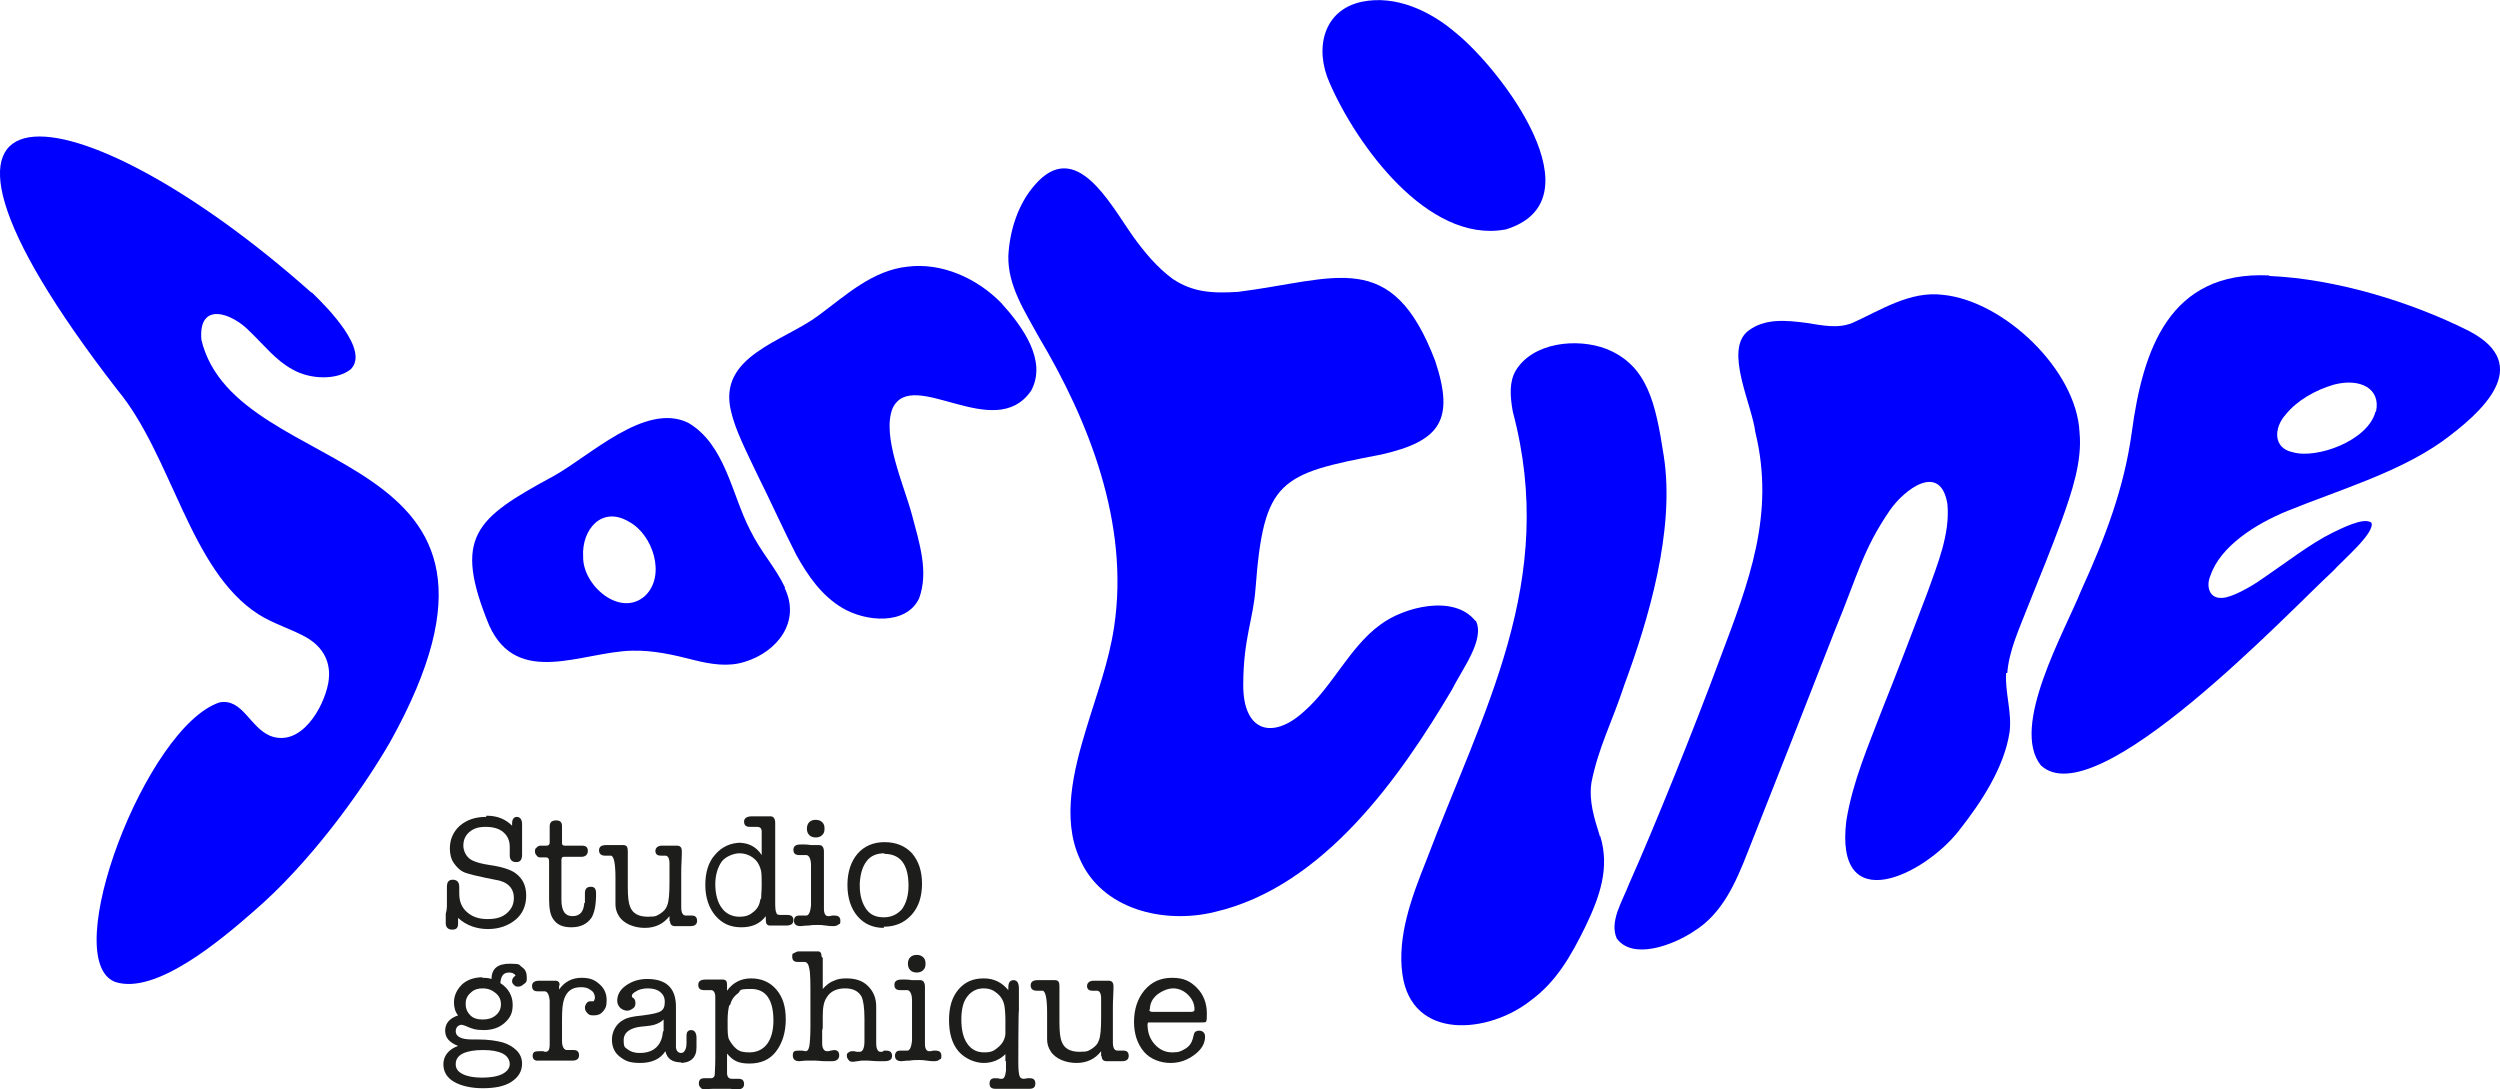 <?xml version="1.0" encoding="UTF-8"?>
<svg xmlns="http://www.w3.org/2000/svg" version="1.1" viewBox="0 0 425.7 185.5">
  <defs>
    <style>
      .cls-1 {
        fill: blue;
      }

      .cls-2 {
        fill: #1d1d1c;
      }
    </style>
  </defs>
  <!-- Generator: Adobe Illustrator 28.7.1, SVG Export Plug-In . SVG Version: 1.2.0 Build 142)  -->
  <g>
    <g id="Calque_1">
      <g id="Calque_1-2" data-name="Calque_1">
        <path class="cls-1" d="M133.7,100.1c-1.7-3.6-4.1-6-6-9.9-3.1-6-4.2-14.5-10.5-18.2-7.3-3.6-16.8,5.7-23,9.1-13.3,7.2-17.1,10.3-10.9,25.4,4.8,10.6,15.8,4.5,24.3,4.3,3.6-.1,7.1.7,10.6,1.6,2.8.7,5.8,1.2,8.6.3,5.6-1.7,9.6-6.9,6.8-12.6h0ZM109.8,101.5c-4.2,3.7-10.6-1.8-10.5-6.7-.3-4.6,3.2-8.8,7.9-5.9,4,2.2,6.2,9.1,2.7,12.5h0Z"/>
        <path class="cls-1" d="M175.6,66.5c2.7-5.1-1.4-10.8-5.1-14.9-4.2-4.3-10.2-6.9-15.9-6.2-6,.6-10.6,4.9-15.2,8.3-6,4.5-17.3,6.9-14.9,16.4.7,3.1,2.6,6.8,4.5,10.8,2.2,4.4,4.4,9.3,6.6,13.6,2,3.6,4.3,6.9,7.8,9,4,2.4,10.9,3,13.1-1.6,1.7-4.6,0-9.6-1.2-14.2-1.4-5.2-5.2-13.5-3.3-18.2,3.4-7.1,17.4,6.1,23.6-3h0Z"/>
        <path class="cls-1" d="M251.2,105.7c-3.6-4.5-12.1-2.4-16.2.7-5.2,3.8-8.1,10.5-12.9,14.7-5.3,4.9-10.4,3.6-10.4-4.4s1.7-11.1,2.1-16.6c1.4-18.4,4.1-19.4,21.4-22.7,10.1-2.3,12.5-5.9,9.2-15.9-7.4-19.5-16.9-13.9-33.6-11.8-4.6.3-7.8,0-11.1-2.2-2.6-1.9-4.8-4.5-6.8-7.3-3.9-5.5-9.7-16.8-16.7-8.7-2.9,3.3-4.3,7.9-4.5,12.1-.1,5.1,2.8,9.4,5.2,13.8,8.4,14.1,15.5,31.7,12.8,49.4-.9,6-3,11.5-4.8,17.5-2.1,6.9-4.1,15.1-1.1,21.8,3.7,8.8,14.4,11.3,23,9.2,18.7-4.3,31.8-23.3,40.4-37.8,1.8-3.6,5.7-8.6,4.1-11.8h-.1Z"/>
        <path class="cls-1" d="M256.3,39.1c16.3-4.9-.6-27.2-8.4-33.5-4.3-3.7-10.2-6.5-16-5.3-6.6,1.4-8.1,8-5.5,13.8,4.6,10.6,16.7,27.3,29.8,25h.1Z"/>
        <path class="cls-1" d="M272.4,142.3c-.9-2.9-1.9-5.9-1.4-9.1,1.2-6,3.5-10.2,5.6-16.6,4-10.8,8.7-26.3,6.7-39-1.4-9.1-2.8-15.4-9.8-18.2-5-1.9-12.5-1.1-15.4,3.7-1.1,1.9-1,4.2-.5,7,7.7,28.9-5,50.7-14.8,76.6-2.4,6-4.9,12.7-4,19.2,1.6,11.4,14.7,10.1,21.8,4.5,4.4-3.2,6.9-7.6,9.4-12.7,2.5-5.2,4.1-10,2.5-15.3h-.1Z"/>
        <path class="cls-1" d="M341.8,114.6c.3-3.8,1.9-7.2,3.7-11.8,1.9-4.7,3.8-9.4,5.5-14,1.8-5,3.6-10.3,3.1-15.2-.5-10.6-12.9-22.4-23.3-23.4-5.6-.7-10.7,2.7-15.4,4.8-2.5,1-5.1.4-7.7,0-3.7-.5-7.3-.8-10.1,1.4-4,3.3.7,12.4,1.3,17.2,3.4,14-1.1,25.5-6,38.5-4.4,11.9-11.3,29-15.5,38.4-1.1,2.9-3.4,6.4-2.1,9.3,2.7,3.7,9.5,1.2,13.1-1.2,4.9-3,7.2-8.4,9.2-13.5,4.4-11.1,10.3-26.1,14.9-37.9,3.8-9.2,4.7-13.6,9.3-20.3,2.4-3.5,8.6-8.3,9.8-1.1.5,5.1-1.7,10.3-3.4,15.1-2.5,6.6-5.1,13.4-7.7,19.9-2.4,6.3-5,12.2-6.1,18.9-2.1,16.8,13.2,9.4,19.2,1.7,3.7-4.7,7.7-10.7,8.6-16.8.4-3.4-.8-6.6-.6-10h.2Z"/>
        <path class="cls-1" d="M386.4,46.9c-17-.8-21.5,12.6-23.4,26.7-1.3,9.5-4.5,17.9-8.6,26.9-2.9,7.2-12.1,23.2-6.9,29.8,9.3,8.9,42.4-26.3,49.7-33,1.7-1.9,7.3-6.6,6.6-8.3-1.3-1-5.1,1-6.6,1.7-3.7,1.8-8.2,5.3-11.9,7.8-2.1,1.5-5.4,3.3-6.9,3.3-2.2.2-2.8-2-2-3.8,1.7-5,7.7-8.8,13.1-11,8.6-3.5,18.8-6.5,26.3-11.8,6.9-5,15.7-13,4.7-18.8-10.1-5.1-22.9-8.9-33.9-9.4h-.2ZM404.5,70.1c-1.3,5-10.1,8.1-14.1,6.9-3.4-.7-3.2-4.2-1.2-6.4,1.9-2.4,5.1-4.2,8.2-5.1,4.5-1.2,8,.7,7.2,4.5h0c0,.1-.1.1-.1.1Z"/>
        <g>
          <path class="cls-2" d="M82.9,138.9c1.8,0,3.2.6,4.3,1.7v-.4c0-.7.3-1.1.8-1.1s.9.4.9,1.2v4.8s0,.2,0,.4c0,.9-.3,1.3-1,1.3s-1.1-.4-1.1-1.1h0v-1.5c0-1.1-.4-1.9-1.1-2.5s-1.7-.9-3-.9-2.1.3-2.8.9c-.7.6-1,1.4-1,2.3s.5,2,1.5,2.5c.6.3,1.6.6,3,.8,2.1.3,3.6.8,4.4,1.4,1.2.9,1.8,2.1,1.8,3.8s-.6,3.1-1.8,4.1-2.8,1.6-4.7,1.6-3.7-.6-5.1-1.9v.4c0,.3,0,.5,0,.6,0,.7-.3,1-1,1s-1.1-.4-1.1-1.1,0-.2,0-.2v-1.4c.2-.7.2-1.2.2-1.4,0-.4,0-.9,0-1.6s0-1.3,0-1.6c0-.8.3-1.2,1-1.2s1.1.4,1.1,1.2v1.1c0,1.4.4,2.4,1.3,3.2s2,1.2,3.5,1.2,2.5-.3,3.3-1,1.2-1.5,1.2-2.6c0-1.7-1.1-2.8-3.2-3.1l-1.5-.3c-1.5-.3-2.7-.6-3.6-.9-.8-.3-1.4-.9-1.9-1.6s-.7-1.6-.7-2.5c0-1.6.6-2.9,1.7-3.9,1.2-1,2.6-1.5,4.5-1.5h0v-.2Z"/>
          <path class="cls-2" d="M99.6,153.8v-1.7c0-.7.3-1.1,1-1.1s.9.4.9,1.2c0,2-.3,3.3-.8,4.1-.7,1-1.8,1.6-3.4,1.6s-2.5-.5-3.1-1.4c-.5-.7-.7-1.8-.7-3.4v-6.5c0-.4-.2-.6-.5-.6h-.9c-.3,0-.5,0-.7-.3-.2-.2-.3-.4-.3-.7s0-.5.3-.7c.2-.2.4-.3.6-.3h1.1c.3,0,.5-.2.5-.5v-2.8c0-.7.4-1,1.1-1s1,.3,1,1v2.9c0,.3.2.4.5.4h2.9c.7,0,1,.3,1,.9s-.4,1-1.1,1h-3c-.3,0-.4.2-.4.6v6.7c0,1.9.6,2.8,1.9,2.8s1.9-.8,2-2.3h0Z"/>
          <path class="cls-2" d="M114,156.8v-.8c-1,1.3-2.4,2-4.2,2s-3.6-.7-4.4-2c-.4-.6-.6-1.3-.6-2v-4.6c0-2.5-.3-3.7-.8-3.7h-1c-.6,0-1-.3-1-.9s.4-.9,1.2-.9h2.9c.6,0,.8.3.8,1v6.1c0,1.6.1,2.7.4,3.4.4,1.1,1.4,1.7,3,1.7s1.5-.2,2.1-.5c.6-.4,1-.8,1.2-1.4.3-.7.4-2,.4-4v-3.2c0-.9-.3-1.3-.7-1.3h-.8c-.6,0-.9-.3-.9-.8s.4-.9,1.1-.9.4,0,.7,0h1.9c.5,0,.8.3.8.9v.6c0,.7-.1,1.7-.1,3v6c0,1,.3,1.4.8,1.4h1c.6,0,.9.3.9.9s-.4.9-1.1.9-.4,0-.7,0h-2c-.5,0-.8-.3-.8-.8h0Z"/>
          <path class="cls-2" d="M125.7,143.5c1.8,0,3.1.7,4,2.1v-4c0-.6-.3-.8-.8-.8h-1.2c-.7,0-1-.3-1-.9s.5-.9,1.4-.9.4,0,.8,0h2.3c.5,0,.8.4.8,1.1v13.1c0,1.2,0,1.9.2,2.2,0,.3.3.4.7.4h1.2c.7,0,1,.3,1,.9s-.4.9-1.2.9h-2.8c-.5,0-.7-.3-.7-1v-.6c-1,1.3-2.3,1.9-4.2,1.9s-3.3-.7-4.4-2c-1.1-1.3-1.7-3.1-1.7-5.2s.5-3.9,1.7-5.2c1.1-1.3,2.6-2,4.4-2h-.5ZM129.6,153.1c0-.6.1-1.4.1-2.3s0-2-.1-2.5c-.2-.9-.6-1.6-1.2-2.1-.7-.6-1.6-.9-2.5-.9s-2.3.5-3,1.4c-.7,1-1.1,2.3-1.1,3.9s.4,3.1,1.1,4c.7,1,1.8,1.5,3,1.5s1.8-.3,2.5-.9,1-1.3,1.1-2.3h0v.2Z"/>
          <path class="cls-2" d="M140.3,149.7v5.1c0,.8.3,1.2.7,1.2s.3,0,.7-.1h.4c.7,0,1,.3,1,.9s-.1.5-.3.6c-.2.2-.5.3-.9.3s-.7,0-1.3-.1-1-.1-1.3-.1c-.5,0-1,0-1.6.1-.7,0-1.2.1-1.4.1-.7,0-1.1-.3-1.1-.9s.3-.9.9-.9h1.2c.4,0,.7-.6.8-1.7v-6.9c0-1.1-.4-1.7-.8-1.7h-1.2c-.7,0-1-.3-1-.9s.4-.9,1.2-.9.6,0,.7,0c.6,0,.9.1,1.1.1h1.4c.5,0,.8.4.8,1.1s0,.2,0,.3v4.3h0ZM138.9,142.6c-.4,0-.8-.1-1.1-.4s-.4-.7-.4-1.1.1-.8.4-1.1.7-.4,1.1-.4.8.1,1.1.4.4.6.4,1.1-.1.8-.4,1.1-.7.4-1.1.4Z"/>
          <path class="cls-2" d="M150.5,158c-1.9,0-3.4-.7-4.5-2s-1.7-3.1-1.7-5.3.6-4,1.7-5.3,2.7-2,4.6-2,3.5.6,4.7,1.9c1.1,1.3,1.7,3,1.7,5.2s-.6,4-1.8,5.3-2.7,2-4.7,2h0v.2ZM150.6,145.3c-1.3,0-2.3.4-3,1.3s-1.1,2.1-1.2,3.8v.4c0,1.7.4,3,1.1,4,.7,1,1.7,1.4,3,1.4s2.3-.5,3.1-1.4c.7-1,1.1-2.3,1.1-4,0-3.6-1.4-5.4-4.1-5.4h0Z"/>
          <path class="cls-2" d="M82.1,166.5c.5,0,1,0,1.6.2,0-1.8,1.1-2.6,3.1-2.6s1.5.2,2.1.6.8,1,.8,1.7,0,.8-.4,1.1-.6.5-1,.5-.5,0-.8-.3-.3-.4-.3-.7.2-.6.6-.9c-.3-.4-.7-.5-1.1-.5-1,0-1.4.6-1.5,1.8,1.4.9,2.1,2.2,2.1,3.7s-.5,2.3-1.4,3.1-2.1,1.2-3.5,1.2-2-.2-3.1-.7c-.3-.1-.5-.2-.7-.2s-.5.1-.7.3-.3.5-.3.8c0,.9.9,1.4,2.8,1.4h1c1.7,0,3.1.2,4.2.5,1,.3,1.8.8,2.4,1.4s.9,1.4.9,2.2c0,1.3-.6,2.3-1.8,3.1-1.2.8-2.9,1.1-4.9,1.1s-3.7-.4-4.9-1.1c-1.2-.7-1.8-1.7-1.8-3s.8-2.5,2.5-3.1c-1.5-.6-2.2-1.4-2.2-2.6s.7-2.1,2.2-2.6c-.5-.6-.7-1.4-.7-2.2,0-1.2.5-2.2,1.4-3.1.9-.8,2.1-1.2,3.6-1.2h-.2ZM82.2,178.8c-1.4,0-2.6.2-3.4.6s-1.2,1-1.2,1.8.4,1.3,1.2,1.7c.8.4,1.9.6,3.3.6s2.6-.2,3.4-.6,1.3-1,1.3-1.7-.4-1.4-1.2-1.8c-.8-.4-1.9-.6-3.3-.6h-.1ZM82.2,168.3c-.8,0-1.5.2-2,.7-.6.5-.9,1.1-.9,1.8v.2c0,.8.3,1.4.8,1.9s1.2.7,2.1.7,1.6-.2,2.2-.7.9-1.1.9-1.9-.3-1.4-.9-1.9-1.3-.8-2.2-.8h0Z"/>
          <path class="cls-2" d="M95.2,167.8v.7c.9-1.3,2.2-2,3.8-2s2.3.4,3.1,1.1,1.2,1.6,1.2,2.7-.2,1.4-.6,1.9c-.4.5-.9.7-1.6.7s-.8-.1-1.1-.4-.4-.6-.4-.9.1-.5.3-.8.5-.3.8-.3h.4c.1-.2.2-.4.2-.6,0-.5-.2-1-.7-1.3-.5-.4-1-.5-1.7-.5-1.4,0-2.3.6-2.8,1.9-.3.8-.4,1.9-.4,3.5v3.8c0,1,.4,1.5.8,1.5h1.2c.6,0,.9.3.9.9s-.4.9-1.1.9h-5.7c-.7.1-1.1-.2-1.1-.8s.3-.8,1-.8.3,0,.4,0h.4c.2.1.3.1.4.1.5,0,.7-.4.7-1.2v-7.5c-.1-1.1-.4-1.6-.9-1.6h-1.2c-.6,0-.9-.3-.9-.9s.4-.9,1.2-.9h2.8c.5,0,.7.3.7.8h0Z"/>
          <path class="cls-2" d="M116,180.9c-1.5,0-2.4-.6-2.7-1.9-.9,1.4-2.4,2-4.3,2s-2.6-.4-3.5-1.1-1.3-1.7-1.3-2.9.6-2.6,1.9-3.3c.5-.3.9-.4,1.3-.5s1.1-.2,2.1-.3c1.5-.2,2.5-.4,3-.7s.7-.8.7-1.6-.3-1.3-.8-1.7c-.5-.4-1.2-.6-2.1-.6s-1.6.2-2.3.7c-.3.2-.4.4-.4.6s0,.2.2.3c.3.2.4.5.4.9s-.1.7-.4.9c-.3.2-.6.4-1,.4s-.9-.2-1.2-.5-.5-.7-.5-1.2c0-1,.5-1.9,1.5-2.6s2.2-1.1,3.6-1.1c3.3,0,4.9,1.6,4.9,4.7v7c.1.6.4.9.9.9s.9-.6.9-1.7v-1.3c0-.6.3-.9.8-.9s.9.4.9,1.3v1.7c0,1.7-1,2.6-2.8,2.6h.2ZM113,175.5v-1.9c-.4.4-.8.6-1.3.8s-1.2.3-2.4.4c-2,.2-3.1,1-3.1,2.3s.2,1.2.7,1.6,1.2.6,2,.6c1.2,0,2.2-.3,2.9-1s1-1.6,1.1-2.7h.1Z"/>
          <path class="cls-2" d="M123.8,167.8v.9c1-1.4,2.4-2.1,4.1-2.1s3.2.6,4.3,1.9,1.6,2.9,1.6,5.1-.6,4.1-1.7,5.5c-1.1,1.4-2.6,2-4.5,2s-2.8-.5-3.8-1.7v3.5c.1.6.4.8.8.8h1.2c.6,0,.9.3.9.9s-.4.9-1.1.9-.7,0-1.2-.1h-2.9c-.7,0-1.2.1-1.4.1s-.6,0-.8-.3c-.2-.2-.3-.4-.3-.7,0-.6.3-.9.9-.9s.3,0,.5,0h.7c.3,0,.5-.2.6-.5,0-.4.1-1.3.1-2.9v-10.4c0-.8-.3-1.2-.7-1.2h-1.2c-.7,0-1-.3-1-.9s.4-.9,1.2-.9.4,0,.6,0h2.4c.5,0,.7.3.7.8h0v.2ZM124.2,171.1c-.2.7-.3,1.6-.3,2.6v.8c0,1.2,0,2.1.3,2.6s.6,1,1.2,1.5,1.3.6,2.2.6c1.3,0,2.3-.5,3-1.4s1.1-2.3,1.1-4c0-3.6-1.3-5.4-3.8-5.4s-1.6.3-2.3.8-1.1,1.2-1.3,2h0Z"/>
          <path class="cls-2" d="M140.1,163.1v5.3c.6-.7,1.3-1.2,1.9-1.4.6-.3,1.3-.4,2.1-.4,1.6,0,2.8.4,3.7,1.3s1.4,2,1.4,3.5v6.3c0,.9.3,1.4.7,1.4s.4,0,.6-.2h.4c.7,0,1,.3,1,.9s-.4.9-1.3.9h-1c-.8,0-1.4-.1-1.8-.1h-1.1c-.8.1-1.2.2-1.4.2-.3,0-.6,0-.8-.3s-.3-.4-.3-.7,0-.4.3-.6.4-.2.7-.2.4,0,.7.1h.5c.5,0,.8-.6.8-1.8v-3.9c0-1.8-.2-3.1-.5-3.7-.5-.9-1.4-1.4-2.8-1.4s-2.5.5-3.1,1.5c-.5.7-.7,1.7-.7,3.2v1.9c0,.1,0,.3-.1.5v2.3c0,.9.4,1.3.8,1.3s.4,0,.6-.1c.3,0,.5-.1.6-.1.6,0,.9.3.9.9s-.4,1-1.2,1h-1.1c-.7,0-1.3-.1-1.8-.1h-1.3c-.7,0-1.2.1-1.4.1-.7,0-1.1-.3-1.1-1s.3-.8,1-.8.4,0,.5,0c.3,0,.5.1.7.1.3,0,.5-.3.6-.8s.2-1.7.2-3.4v-4.8c0-2.7,0-4.4-.2-5.1-.1-.7-.4-1.1-.8-1.1h-1.2c-.6,0-.9-.3-.9-.9s.1-.5.3-.6.5-.3.8-.3h3.3c.4,0,.6.3.6.9h0l.2.2Z"/>
          <path class="cls-2" d="M157.5,172.7v5.1c0,.8.3,1.2.7,1.2s.3,0,.7-.1h.4c.7,0,1,.3,1,.9s-.1.5-.3.6c-.2.2-.5.3-.9.3s-.7,0-1.3-.1-1-.1-1.3-.1c-.5,0-1,0-1.6.1-.7,0-1.2.1-1.4.1-.7,0-1.1-.3-1.1-.9s.3-.9.9-.9h1.2c.4,0,.7-.6.8-1.7v-6.9c0-1.1-.4-1.7-.8-1.7h-1.2c-.7,0-1-.3-1-.9s.4-.9,1.2-.9.6,0,.7,0c.6,0,.9.1,1.1.1h1.4c.5,0,.8.4.8,1.1s0,.2,0,.3v4.3h0ZM156.1,165.6c-.4,0-.8-.1-1.1-.4s-.4-.7-.4-1.1.1-.8.4-1.1.7-.4,1.1-.4.8.1,1.1.4.4.6.4,1.1-.1.8-.4,1.1-.7.4-1.1.4Z"/>
          <path class="cls-2" d="M171.2,180.7v-1.2c-1,1-2.3,1.5-3.7,1.5s-3.2-.7-4.3-2-1.6-3.1-1.6-5.3.5-3.9,1.6-5.2c1.1-1.3,2.5-1.9,4.3-1.9s3.1.7,4.2,2v-.5c0-.8.3-1.2.9-1.2s.9.5.9,1.4v3.8c-.1,0-.1,9-.1,9,0,1.1.1,1.8.2,2.1.1.3.3.5.7.5,0,0,.2,0,.7-.1h.4c.6,0,.9.3.9.9s-.3.9-1,.9h-5.8c-.7,0-1-.3-1-.9s.3-.9.9-.9.5,0,.9.1h.3c.4,0,.6-.5.7-1.4v-1.8h0v.2ZM171.2,174.5v-.8c0-1.2-.1-2.1-.2-2.6-.2-.9-.7-1.6-1.4-2.1-.6-.5-1.3-.7-2.1-.7-1.2,0-2.1.5-2.8,1.4s-1,2.2-1,3.9.3,3.1,1,4.1,1.6,1.5,2.9,1.5,1.7-.3,2.4-.9,1.1-1.3,1.2-2.2v-1.7h0Z"/>
          <path class="cls-2" d="M187.5,179.8v-.8c-1,1.3-2.4,2-4.2,2s-3.6-.7-4.4-2c-.4-.6-.6-1.3-.6-2v-4.6c0-2.5-.3-3.7-.8-3.7h-1c-.6,0-1-.3-1-.9s.4-.9,1.2-.9h2.9c.6,0,.8.3.8,1v6.1c0,1.6.1,2.7.4,3.4.4,1.1,1.4,1.7,3,1.7s1.5-.2,2.1-.5c.6-.4,1-.8,1.2-1.4.3-.7.4-2,.4-4v-3.2c0-.9-.3-1.3-.7-1.3h-.8c-.6,0-.9-.3-.9-.8s.4-.9,1.1-.9.4,0,.7,0h1.9c.5,0,.8.3.8.9v.6c0,.7-.1,1.7-.1,3v6c0,1,.3,1.4.8,1.4h1c.6,0,.9.3.9.9s-.4.9-1.1.9-.4,0-.7,0h-2c-.5,0-.8-.3-.8-.8h0Z"/>
          <path class="cls-2" d="M205.5,172.6c0,.7,0,1.1-.1,1.3,0,.2-.4.2-.8.2h-9.1s-.1.2-.1.3c0,1.4.4,2.5,1.2,3.4s1.8,1.4,3,1.4,1.5-.2,2.2-.6,1.1-1,1.3-1.7l.2-.8c.1-.4.4-.6.9-.6s1,.3,1,1c0,1.2-.6,2.2-1.8,3.1s-2.5,1.4-4.1,1.4-3.4-.6-4.5-1.9-1.7-3-1.7-5.1.6-4,1.8-5.4,2.7-2.1,4.7-2.1,3.1.6,4.2,1.7c1.1,1.1,1.7,2.6,1.7,4.3h0ZM195.7,171.9c0,.3.2.4.6.4h6.5c.4,0,.6-.1.6-.4,0-1-.4-1.8-1.1-2.5-.7-.7-1.6-1.1-2.5-1.1s-1.9.4-2.8,1.1c-.8.7-1.2,1.5-1.2,2.5h-.1Z"/>
        </g>
        <path class="cls-1" d="M53.1,49.8c2.7,2.6,9.9,9.9,6.6,13.1-2.4,1.9-7,1.7-9.9,0-2.8-1.5-4.8-4.1-7.3-6.5-3.1-3.2-8.8-5.1-8.2,1.5,6,24.7,60.9,16.8,32.1,68.5-5.4,9.3-14.1,20.9-23,28.6-5.7,5-16.9,14.5-23.8,12.2-9.8-3.8,5.3-43.5,17.8-47.6,3.9-.7,5.1,4.2,8.6,5.7,5.2,2,9.1-4.7,9.9-9,.6-3.4-.8-6.1-3.8-7.8-2.5-1.4-5.6-2.3-8.1-3.9-11.7-7.5-14.7-27-24-38.2C-24.3,9.2,13.2,14.4,53,49.8h.1Z"/>
      </g>
    </g>
  </g>
</svg>